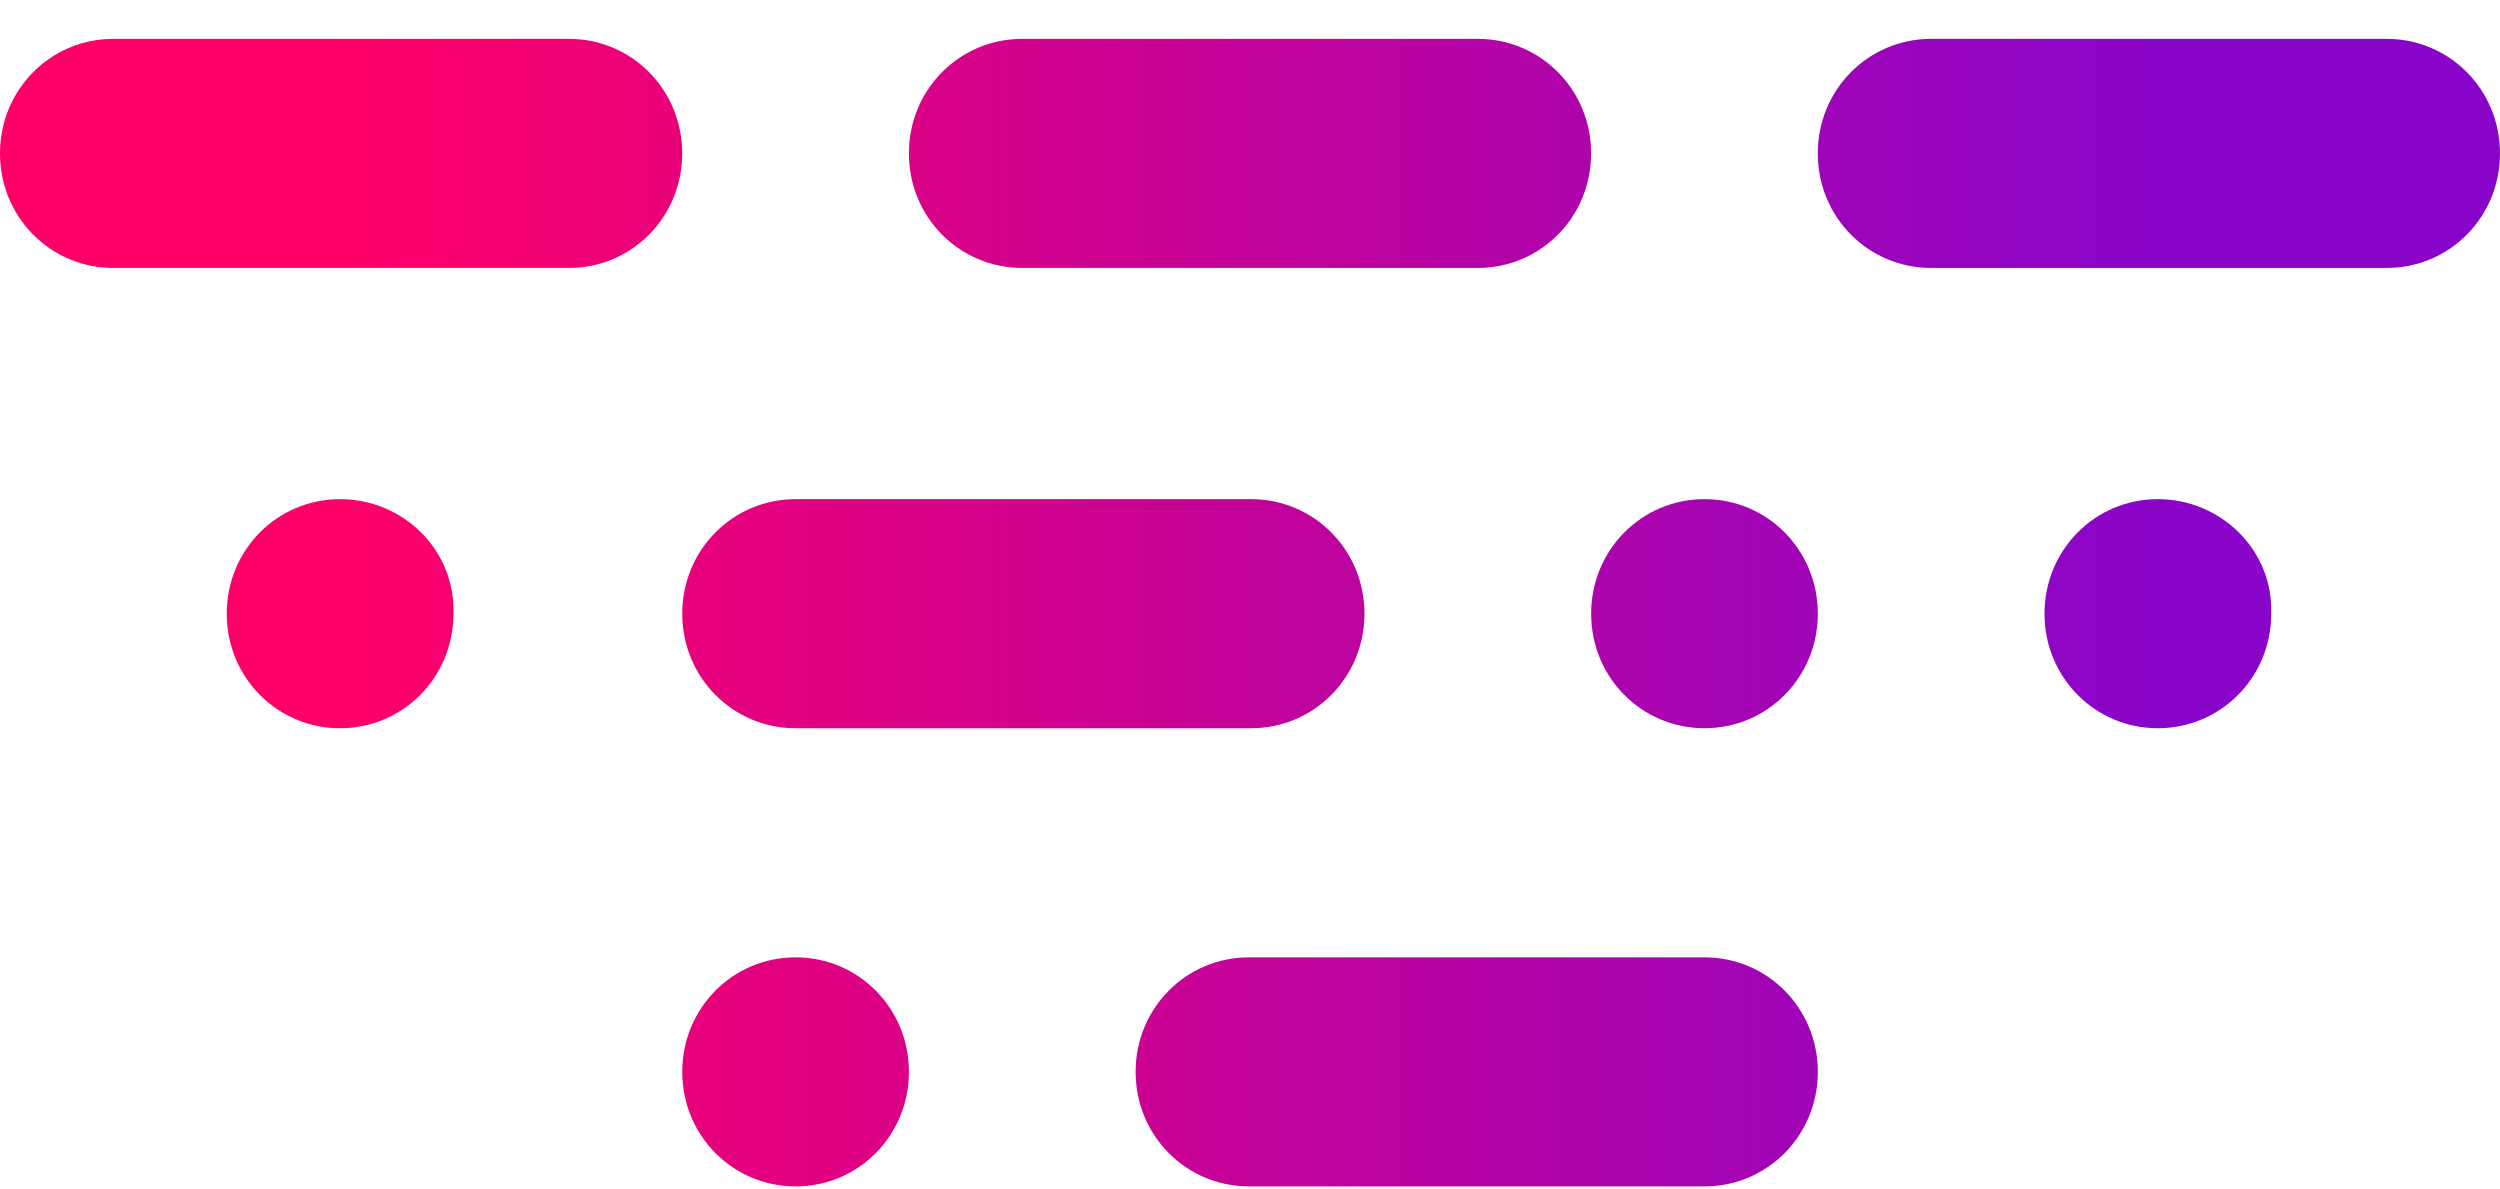 <svg width="61" height="29" viewBox="0 0 61 29" fill="none" xmlns="http://www.w3.org/2000/svg">
<path fill-rule="evenodd" clip-rule="evenodd" d="M2.766 0.948H13.88C15.417 0.948 16.646 2.19 16.646 3.743C16.646 5.296 15.417 6.538 13.88 6.538H2.766C1.229 6.538 0 5.296 0 3.743C0 2.19 1.229 0.948 2.766 0.948ZM8.298 12.179C6.761 12.179 5.532 13.421 5.532 14.974C5.532 16.527 6.761 17.769 8.298 17.769C9.834 17.769 11.064 16.527 11.064 14.974C11.115 13.421 9.834 12.179 8.298 12.179ZM19.413 17.769H30.527C32.063 17.769 33.293 16.527 33.293 14.974C33.293 13.421 32.063 12.179 30.527 12.179H19.413C17.876 12.179 16.647 13.421 16.647 14.974C16.647 16.527 17.876 17.769 19.413 17.769ZM38.824 14.974C38.824 13.421 40.053 12.179 41.59 12.179C43.126 12.179 44.355 13.421 44.355 14.974C44.355 16.527 43.126 17.769 41.59 17.769C40.053 17.769 38.824 16.527 38.824 14.974ZM52.652 12.179C51.115 12.179 49.886 13.421 49.886 14.974C49.886 16.527 51.115 17.769 52.652 17.769C54.188 17.769 55.418 16.527 55.418 14.974C55.469 13.421 54.188 12.179 52.652 12.179ZM16.647 26.153C16.647 24.601 17.876 23.359 19.413 23.359C20.949 23.359 22.178 24.601 22.178 26.153C22.178 27.706 20.949 28.948 19.413 28.948C17.876 28.948 16.647 27.706 16.647 26.153ZM41.589 23.359H30.475C28.938 23.359 27.709 24.601 27.709 26.153C27.709 27.706 28.938 28.948 30.475 28.948H41.589C43.126 28.948 44.355 27.706 44.355 26.153C44.355 24.601 43.126 23.359 41.589 23.359ZM24.943 6.538H36.057C37.594 6.538 38.823 5.296 38.823 3.743C38.823 2.19 37.594 0.948 36.057 0.948H24.943C23.406 0.948 22.177 2.19 22.177 3.743C22.177 5.296 23.406 6.538 24.943 6.538ZM47.12 0.948H58.234C59.771 0.948 61 2.19 61 3.743C61 5.296 59.771 6.538 58.234 6.538H47.12C45.583 6.538 44.354 5.296 44.354 3.743C44.354 2.19 45.583 0.948 47.12 0.948Z" fill="url(#paint0_linear_915_1295)"/>
<defs>
<linearGradient id="paint0_linear_915_1295" x1="8.187" y1="6.538" x2="52.479" y2="6.538" gradientUnits="userSpaceOnUse">
<stop stop-color="#FF0068"/>
<stop offset="1" stop-color="#8905C9"/>
</linearGradient>
</defs>
</svg>
